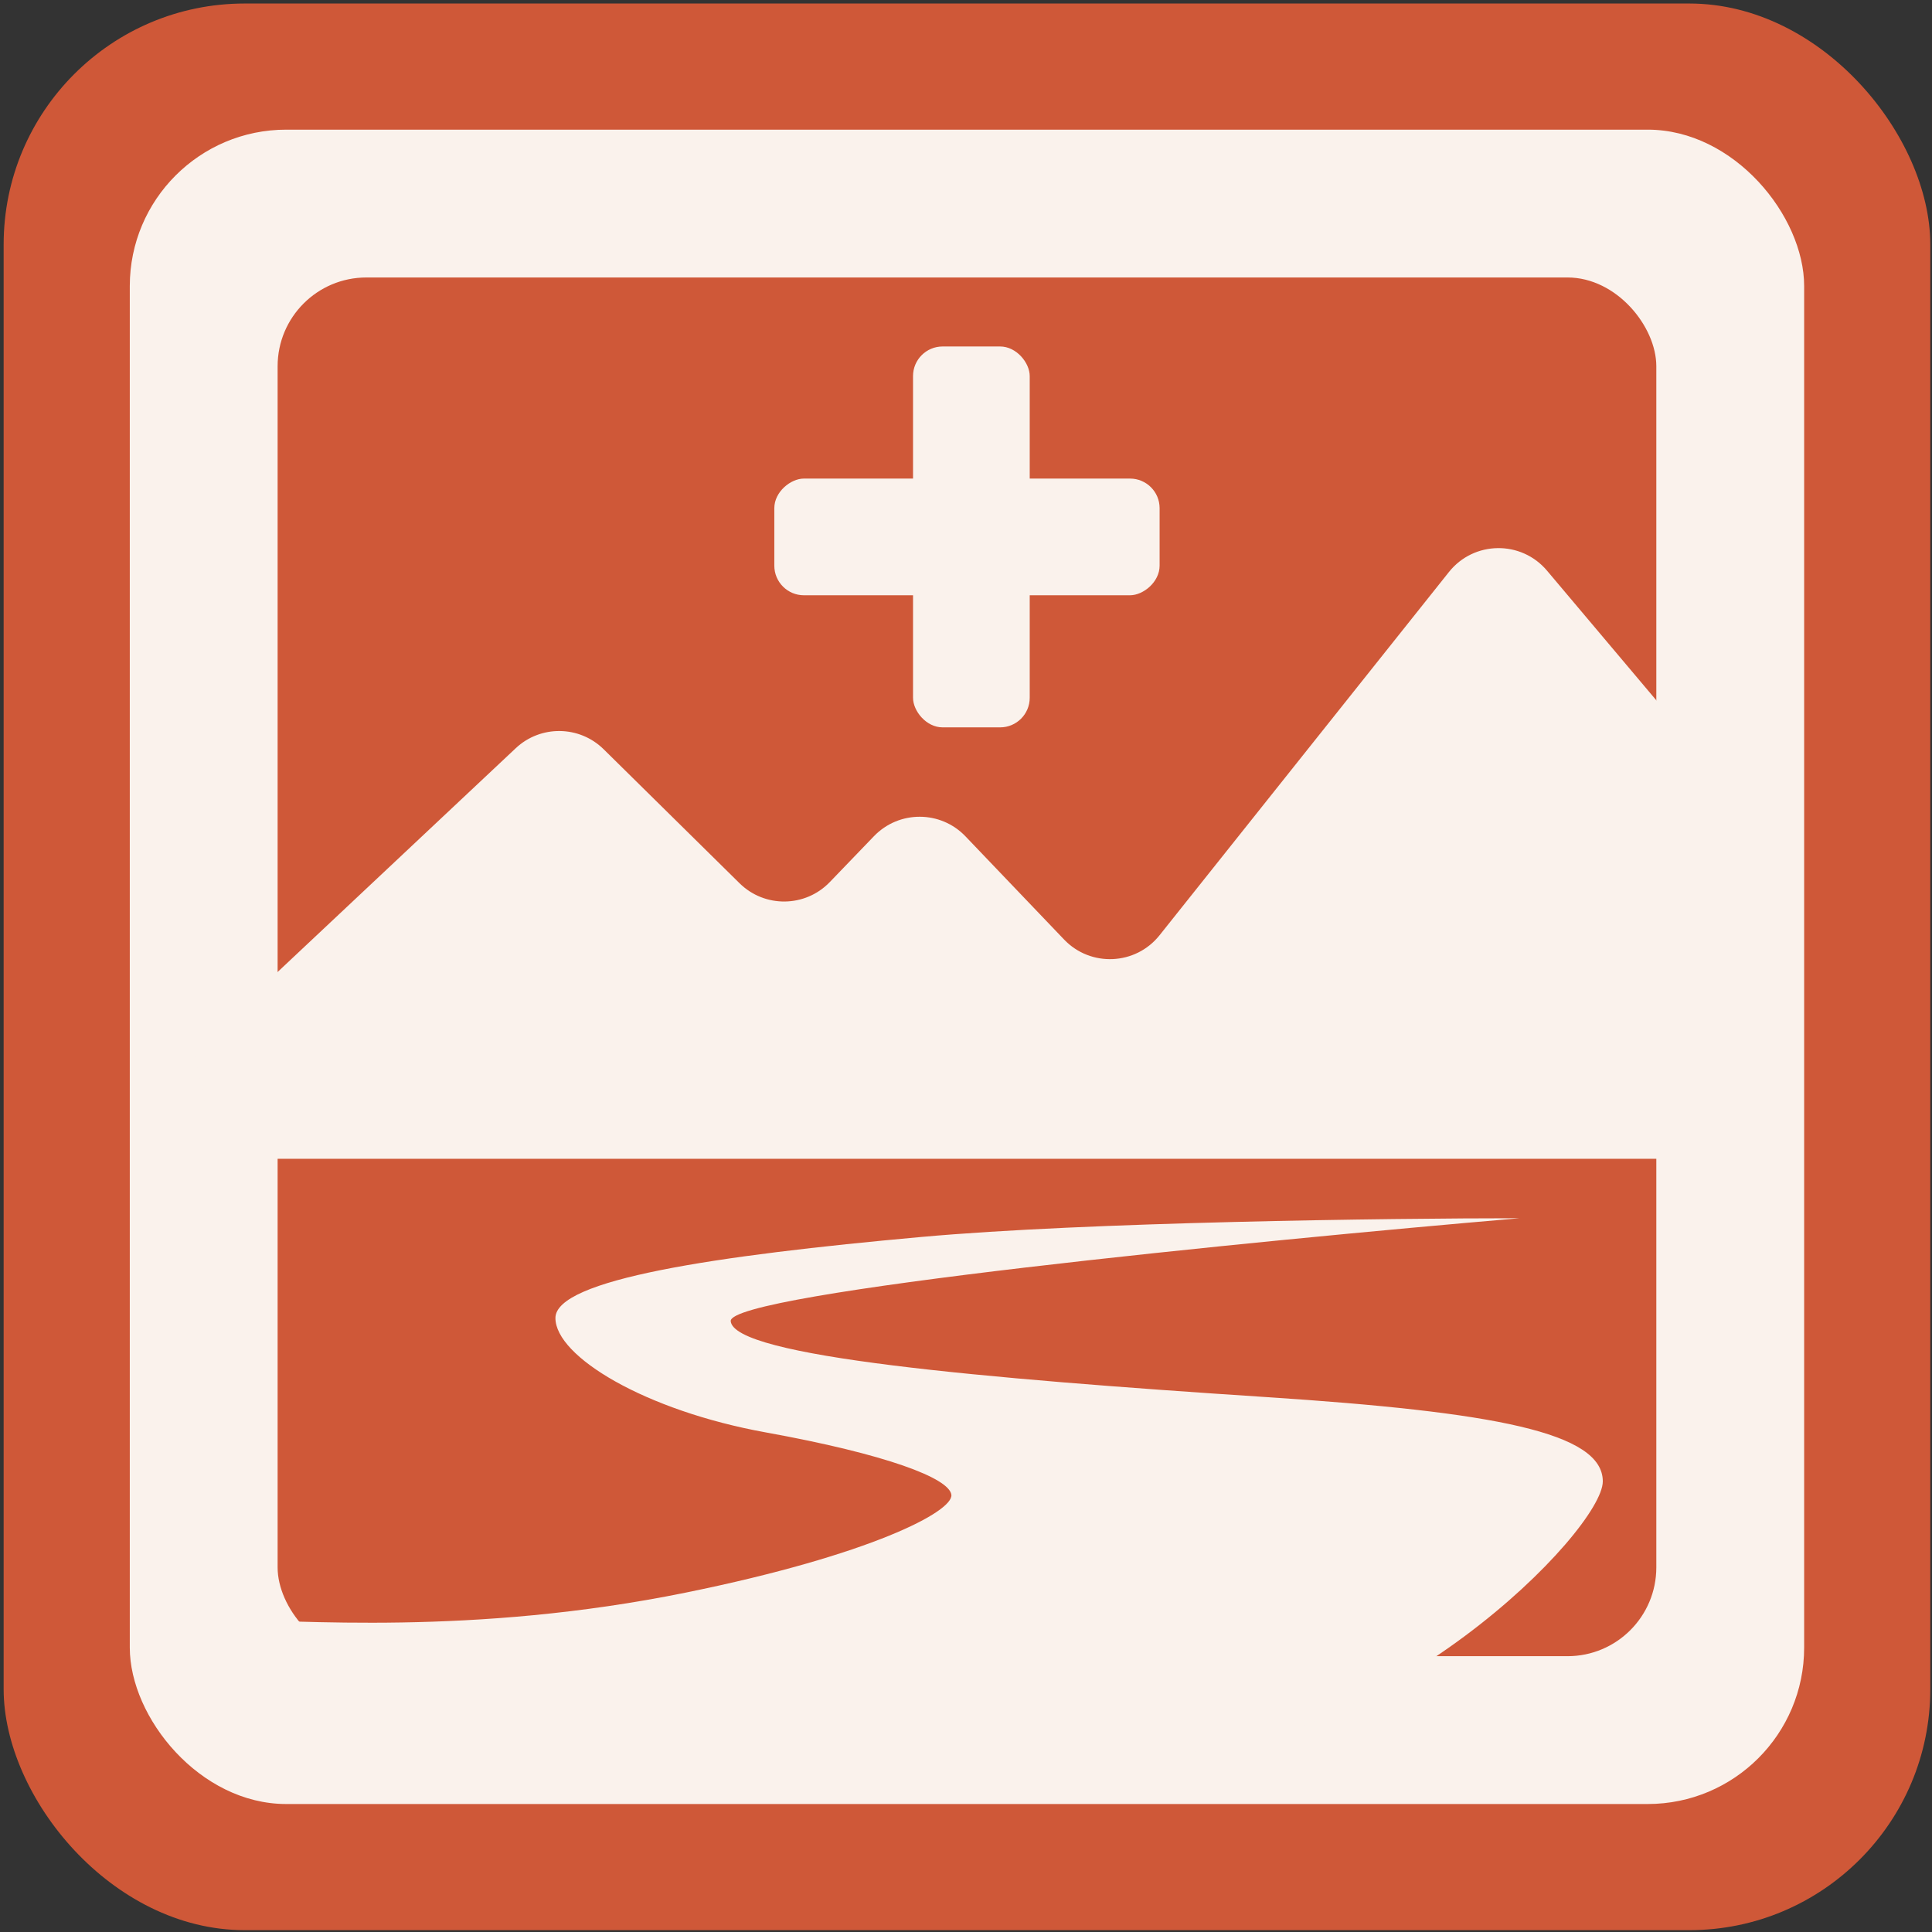 <svg xmlns="http://www.w3.org/2000/svg" width="457" height="457" viewBox="0 0 457 457" fill="none"><rect x="0" y="0" width="457" height="457" fill="#333333" stroke="none"/><rect x="0.863" y="0.832" width="455.731" height="455.731" rx="57" fill="#CF5838"></rect><rect x="30.7" y="30.669" width="396.058" height="396.058" rx="37" fill="#FAF2EC"></rect><rect x="65.668" y="65.636" width="326.122" height="326.122" rx="21" fill="#CF5838"></rect><path d="M121.992 176.987L45.802 248.585L51.27 274.103H411.655V189.215L365.934 134.984C359.831 127.746 348.632 127.901 342.733 135.306L274.284 221.227C268.621 228.336 257.987 228.815 251.707 222.244L228.38 197.834C222.487 191.667 212.645 191.649 206.729 197.794L196.277 208.651C190.483 214.669 180.889 214.794 174.94 208.929L142.795 177.236C137.054 171.576 127.866 171.466 121.992 176.987Z" fill="#FAF2EC"></path><path d="M217.966 292.591C257.184 289.05 328.614 288.164 359.426 288.164C296.988 293.493 172.259 305.822 172.845 312.511C173.576 320.873 231.868 326.037 299.427 330.464C353.475 334.005 379.129 338.825 379.129 350.41C379.129 361.995 327.467 414.976 272.605 414.976H120.39C107.622 414.976 95.154 411.215 84.51 404.164L52.746 383.121C70.063 383.121 111.568 387.027 162.316 376.698C206.053 367.796 225.526 357.516 225.039 353.581C224.551 349.646 209.673 343.99 181.137 338.825C152.601 333.661 131.382 320.873 131.382 311.773C131.382 302.674 168.942 297.018 217.966 292.591Z" fill="#FAF2EC"></path><rect x="215.97" y="81.957" width="27.602" height="90.096" rx="7" fill="#FAF2EC"></rect><rect x="274.298" y="113.204" width="27.602" height="91.138" rx="7" transform="rotate(90 274.298 113.204)" fill="#FAF2EC"></rect></svg>